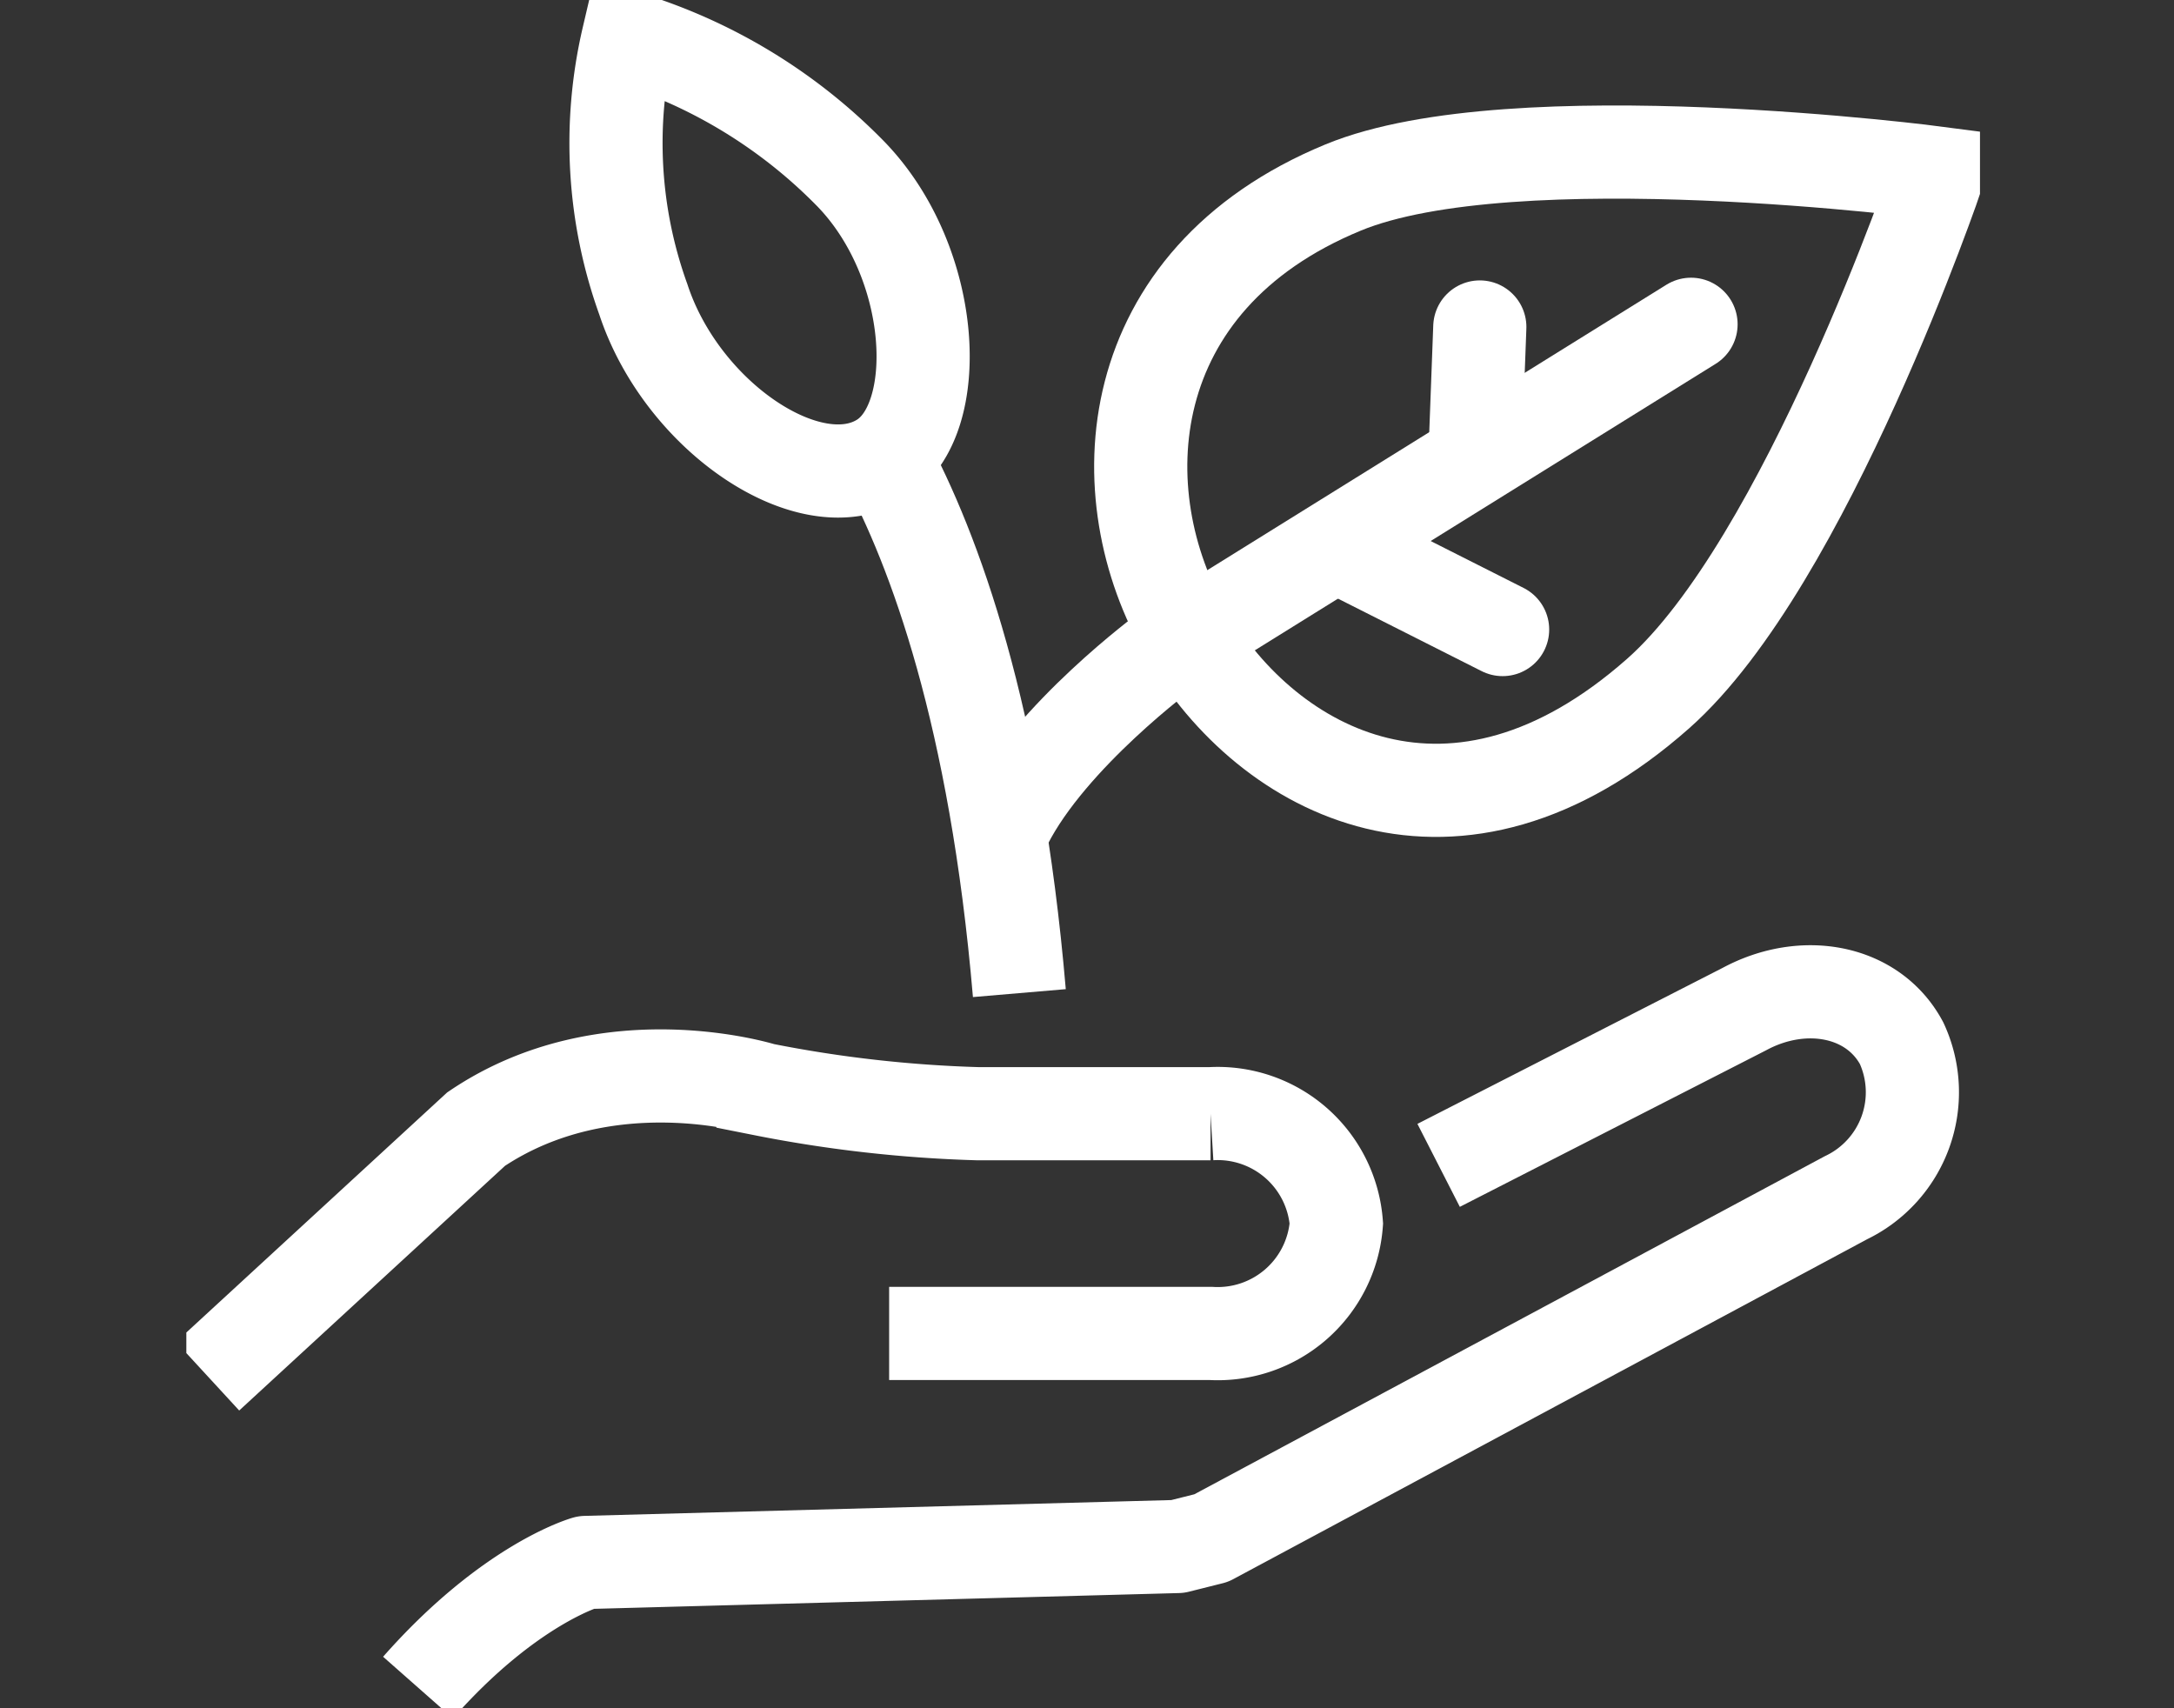 <svg xmlns="http://www.w3.org/2000/svg" xmlns:xlink="http://www.w3.org/1999/xlink" width="70" height="55" viewBox="0 0 70 55">
  <rect x="0" y="0" width="70" height="55" fill="#333333" stroke="none"/>
  <defs>
    <clipPath id="clip-path">
      <rect id="Rectangle_71" data-name="Rectangle 71" width="57.753" height="55" fill="none" stroke="#fff" stroke-width="3"/>
    </clipPath>
  </defs>
  <g id="Picto" transform="translate(-88 -76)">
    <rect id="Rectangle_52" data-name="Rectangle 52" width="70" height="55" transform="translate(88 76)" fill="none"/>
    <g id="Groupe_62" data-name="Groupe 62" transform="translate(94 76)">
      <g id="Groupe_61" data-name="Groupe 61" transform="translate(0 0)" clip-path="url(#clip-path)">
        <path id="Tracé_30" data-name="Tracé 30" d="M42.069,45l9.849-5.034c1.9-1.023,4.137-.613,5.058,1.1a3.765,3.765,0,0,1-1.792,4.976L34.748,57l-1.081.271-19.06.514s-2.454.688-5.4,4.028" transform="translate(-1.747 -7.479)" fill="none" stroke="#fff" stroke-linejoin="round" stroke-width="3"/>
        <path id="Tracé_31" data-name="Tracé 31" d="M.847,52.424l8.645-7.957c4.225-2.85,9.235-1.278,9.235-1.278a41.573,41.573,0,0,0,6.932.783h7.48a3.831,3.831,0,0,1,4.051,3.537,3.831,3.831,0,0,1-4.051,3.537H22.79" transform="translate(-0.161 -8.114)" fill="none" stroke="#fff" stroke-width="3"/>
        <path id="Tracé_32" data-name="Tracé 32" d="M27.754,18.188c1.6,2.965,3.573,8.3,4.335,17.238" transform="translate(-5.267 -3.451)" fill="none" stroke="#fff" stroke-linejoin="round" stroke-width="3"/>
        <path id="Tracé_33" data-name="Tracé 33" d="M25.633,15.071C23.346,16.5,19.2,13.708,17.959,9.926a14.842,14.842,0,0,1-.49-8.418,17.068,17.068,0,0,1,7.171,4.38C27.41,8.747,27.665,13.806,25.633,15.071Z" transform="translate(-3.244 -0.286)" fill="none" stroke="#fff" stroke-width="3"/>
        <path id="Tracé_34" data-name="Tracé 34" d="M54.591,23.474c-6.543,5.787-12.56,2.564-15.187-1.924S37.2,10.174,44.443,7.185C49.921,4.923,63.6,6.72,63.6,6.72S59.335,19.279,54.591,23.474Z" transform="translate(-7.198 -1.147)" fill="none" stroke="#fff" stroke-width="3"/>
        <line id="Ligne_5" data-name="Ligne 5" x2="5.173" y2="2.611" transform="translate(37.209 17.658)" fill="none" stroke="#fff" stroke-linecap="round" stroke-linejoin="round" stroke-width="3"/>
        <line id="Ligne_6" data-name="Ligne 6" y1="3.928" x2="0.147" transform="translate(41.501 10.528)" fill="none" stroke="#fff" stroke-linecap="round" stroke-linejoin="round" stroke-width="3"/>
        <path id="Tracé_35" data-name="Tracé 35" d="M54.632,12.886l-16.89,10.5s-3.723,2.735-5.162,5.563" transform="translate(-6.183 -2.445)" fill="none" stroke="#fff" stroke-linecap="round" stroke-linejoin="round" stroke-width="3"/>
      </g>
    </g>
  </g>
</svg>

